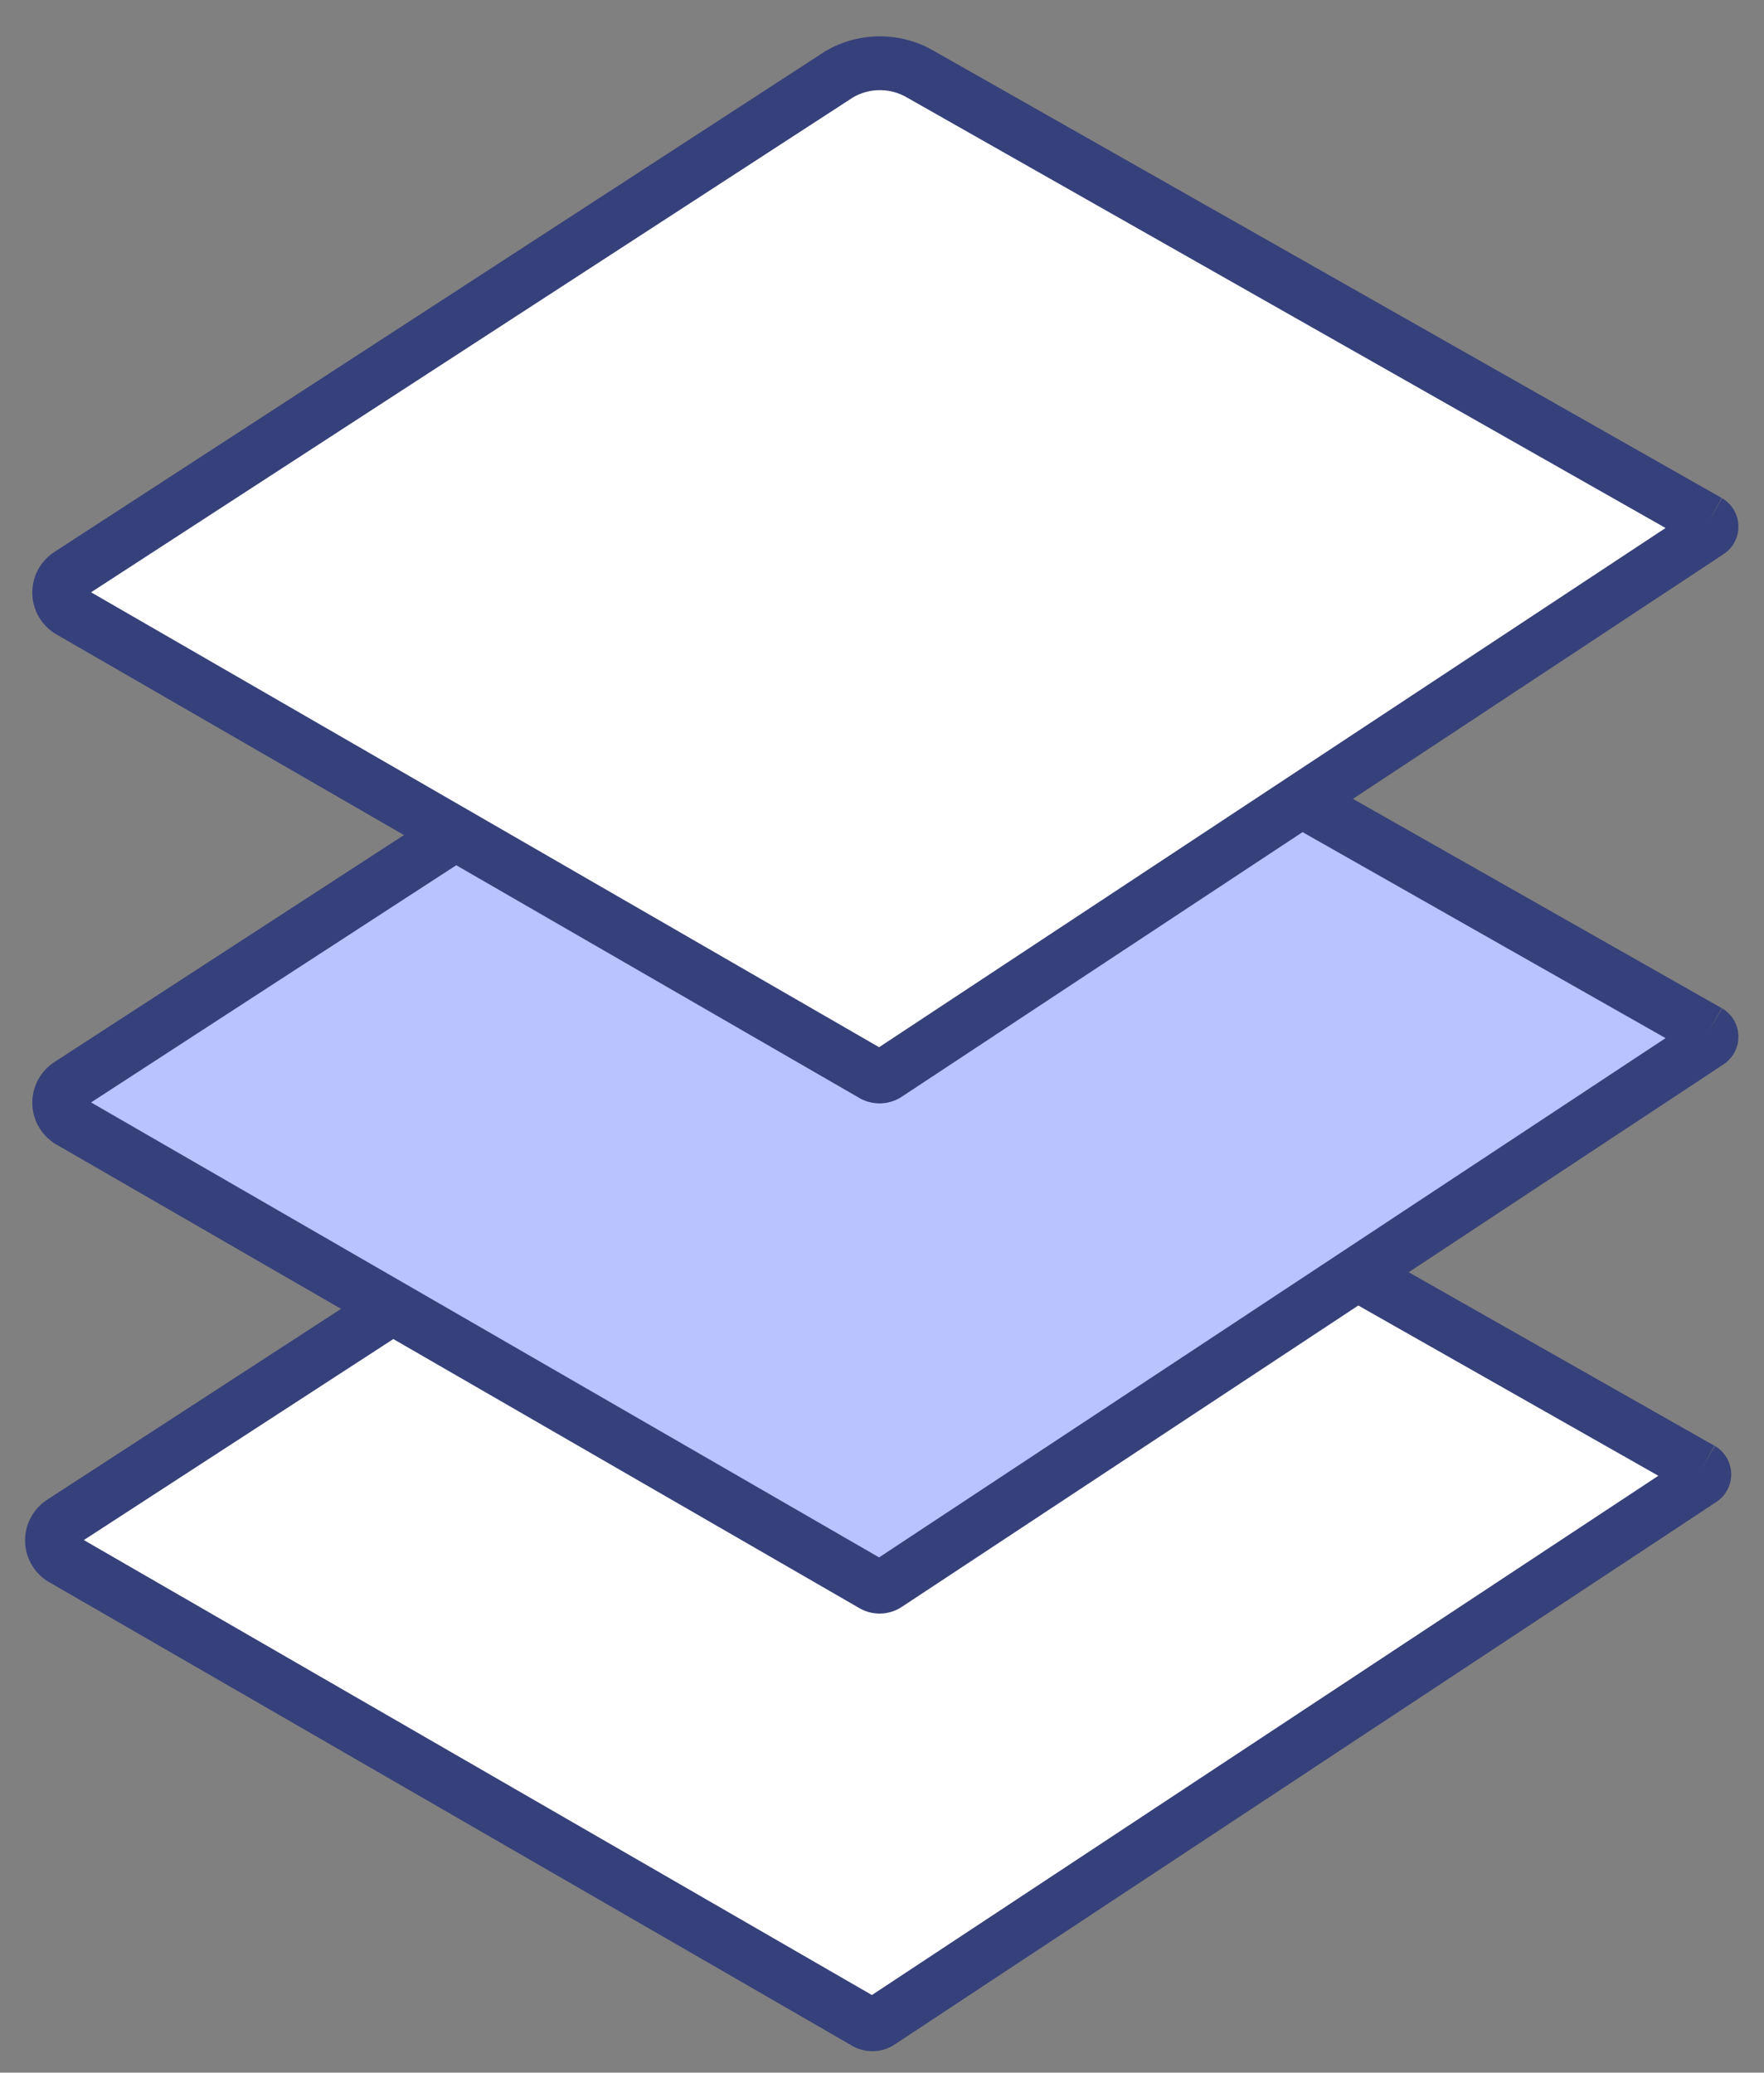 <svg width="40" height="47" viewBox="0 0 40 47" fill="none" xmlns="http://www.w3.org/2000/svg">
<rect x="0" y="0" width="40" height="47" fill="#808080" stroke="none"/>
<path d="M38.578 33.316L20.716 23.179C20.437 23.015 20.12 22.928 19.797 22.926C19.473 22.925 19.155 23.009 18.875 23.171L1.408 34.516C1.334 34.562 1.275 34.626 1.234 34.703C1.194 34.779 1.175 34.865 1.179 34.951C1.183 35.038 1.209 35.121 1.256 35.194C1.303 35.267 1.368 35.325 1.446 35.364L19.614 45.854C19.664 45.886 19.722 45.904 19.781 45.904C19.841 45.904 19.899 45.886 19.948 45.854L38.585 33.549C38.604 33.536 38.62 33.518 38.631 33.498C38.641 33.477 38.647 33.454 38.646 33.431C38.645 33.408 38.639 33.385 38.627 33.365C38.615 33.345 38.598 33.328 38.578 33.316Z" fill="white"/>
<path fill-rule="evenodd" clip-rule="evenodd" d="M39.172 33.778C39.114 33.891 39.028 33.987 38.922 34.057L38.921 34.058L20.285 46.363C20.136 46.461 19.96 46.514 19.782 46.514C19.611 46.514 19.443 46.466 19.298 46.376L1.152 35.899C0.986 35.812 0.846 35.683 0.744 35.525C0.638 35.361 0.578 35.173 0.569 34.978C0.561 34.784 0.604 34.591 0.695 34.419C0.784 34.249 0.917 34.105 1.079 34.002L18.556 22.651L18.57 22.643C18.943 22.427 19.368 22.314 19.799 22.316C20.229 22.318 20.65 22.434 21.021 22.651L38.879 32.786L38.578 33.316L38.887 32.79C38.996 32.854 39.087 32.945 39.152 33.054C39.216 33.163 39.252 33.287 39.256 33.414C39.259 33.54 39.231 33.666 39.172 33.778ZM37.604 33.465L20.406 23.705C20.221 23.596 20.009 23.537 19.794 23.536C19.583 23.535 19.376 23.589 19.192 23.692L1.901 34.923L19.771 45.24L37.604 33.465Z" fill="#36407A"/>
<path d="M38.742 23.392L20.88 13.255C20.601 13.091 20.284 13.004 19.96 13.002C19.637 13.001 19.319 13.085 19.039 13.247L1.572 24.592C1.498 24.638 1.438 24.702 1.398 24.779C1.358 24.855 1.339 24.941 1.343 25.027C1.347 25.114 1.373 25.197 1.42 25.27C1.467 25.343 1.532 25.401 1.609 25.44L19.778 35.93C19.828 35.962 19.886 35.98 19.945 35.98C20.005 35.98 20.063 35.962 20.112 35.93L38.749 23.625C38.768 23.612 38.784 23.594 38.794 23.574C38.805 23.553 38.81 23.53 38.81 23.507C38.809 23.484 38.803 23.461 38.791 23.441C38.779 23.421 38.762 23.404 38.742 23.392Z" fill="#B9C3FF"/>
<path fill-rule="evenodd" clip-rule="evenodd" d="M39.336 23.854C39.278 23.967 39.192 24.063 39.086 24.133L39.085 24.134L20.448 36.439C20.299 36.537 20.124 36.59 19.946 36.59C19.775 36.59 19.607 36.542 19.462 36.452L1.316 25.975C1.15 25.887 1.01 25.759 0.908 25.601C0.802 25.437 0.742 25.249 0.733 25.054C0.725 24.86 0.768 24.667 0.858 24.495C0.948 24.325 1.081 24.181 1.243 24.078L18.72 12.727L18.734 12.719C19.107 12.503 19.532 12.39 19.963 12.392C20.393 12.394 20.814 12.51 21.185 12.727L39.043 22.862L38.742 23.392L39.051 22.866C39.16 22.93 39.251 23.021 39.316 23.13C39.38 23.239 39.416 23.363 39.419 23.49C39.423 23.616 39.394 23.742 39.336 23.854ZM37.768 23.541L20.57 13.781C20.384 13.672 20.173 13.613 19.958 13.612C19.747 13.611 19.54 13.665 19.356 13.768L2.065 24.999L19.934 35.316L37.768 23.541Z" fill="#36407A"/>
<path d="M38.742 11.824L20.88 1.687C20.601 1.523 20.284 1.435 19.96 1.434C19.637 1.433 19.319 1.517 19.039 1.679L1.572 13.024C1.498 13.069 1.438 13.134 1.398 13.21C1.358 13.287 1.339 13.373 1.343 13.459C1.347 13.545 1.373 13.629 1.42 13.701C1.467 13.774 1.532 13.833 1.609 13.872L19.778 24.361C19.828 24.394 19.886 24.411 19.945 24.411C20.005 24.411 20.063 24.394 20.112 24.361L38.749 12.056C38.768 12.043 38.784 12.026 38.794 12.005C38.805 11.985 38.81 11.962 38.81 11.938C38.809 11.915 38.803 11.892 38.791 11.872C38.779 11.852 38.762 11.836 38.742 11.824Z" fill="white"/>
<path fill-rule="evenodd" clip-rule="evenodd" d="M39.336 12.286C39.278 12.398 39.192 12.494 39.086 12.564L39.085 12.565L20.448 24.87C20.299 24.968 20.124 25.021 19.946 25.021C19.775 25.021 19.607 24.974 19.462 24.884L1.316 14.407C1.15 14.319 1.01 14.19 0.908 14.032C0.802 13.869 0.742 13.68 0.733 13.486C0.725 13.292 0.768 13.098 0.858 12.926C0.948 12.756 1.081 12.612 1.243 12.51L18.72 1.158L18.734 1.15C19.107 0.935 19.532 0.822 19.963 0.824C20.393 0.826 20.814 0.941 21.185 1.159L39.043 11.293L38.742 11.824L39.051 11.298C39.16 11.362 39.251 11.453 39.316 11.562C39.38 11.671 39.416 11.795 39.419 11.921C39.423 12.048 39.394 12.173 39.336 12.286ZM37.768 11.973L20.57 2.213C20.384 2.103 20.173 2.045 19.958 2.044C19.747 2.043 19.54 2.097 19.356 2.2L2.065 13.431L19.934 23.747L37.768 11.973Z" fill="#36407A"/>
</svg>
